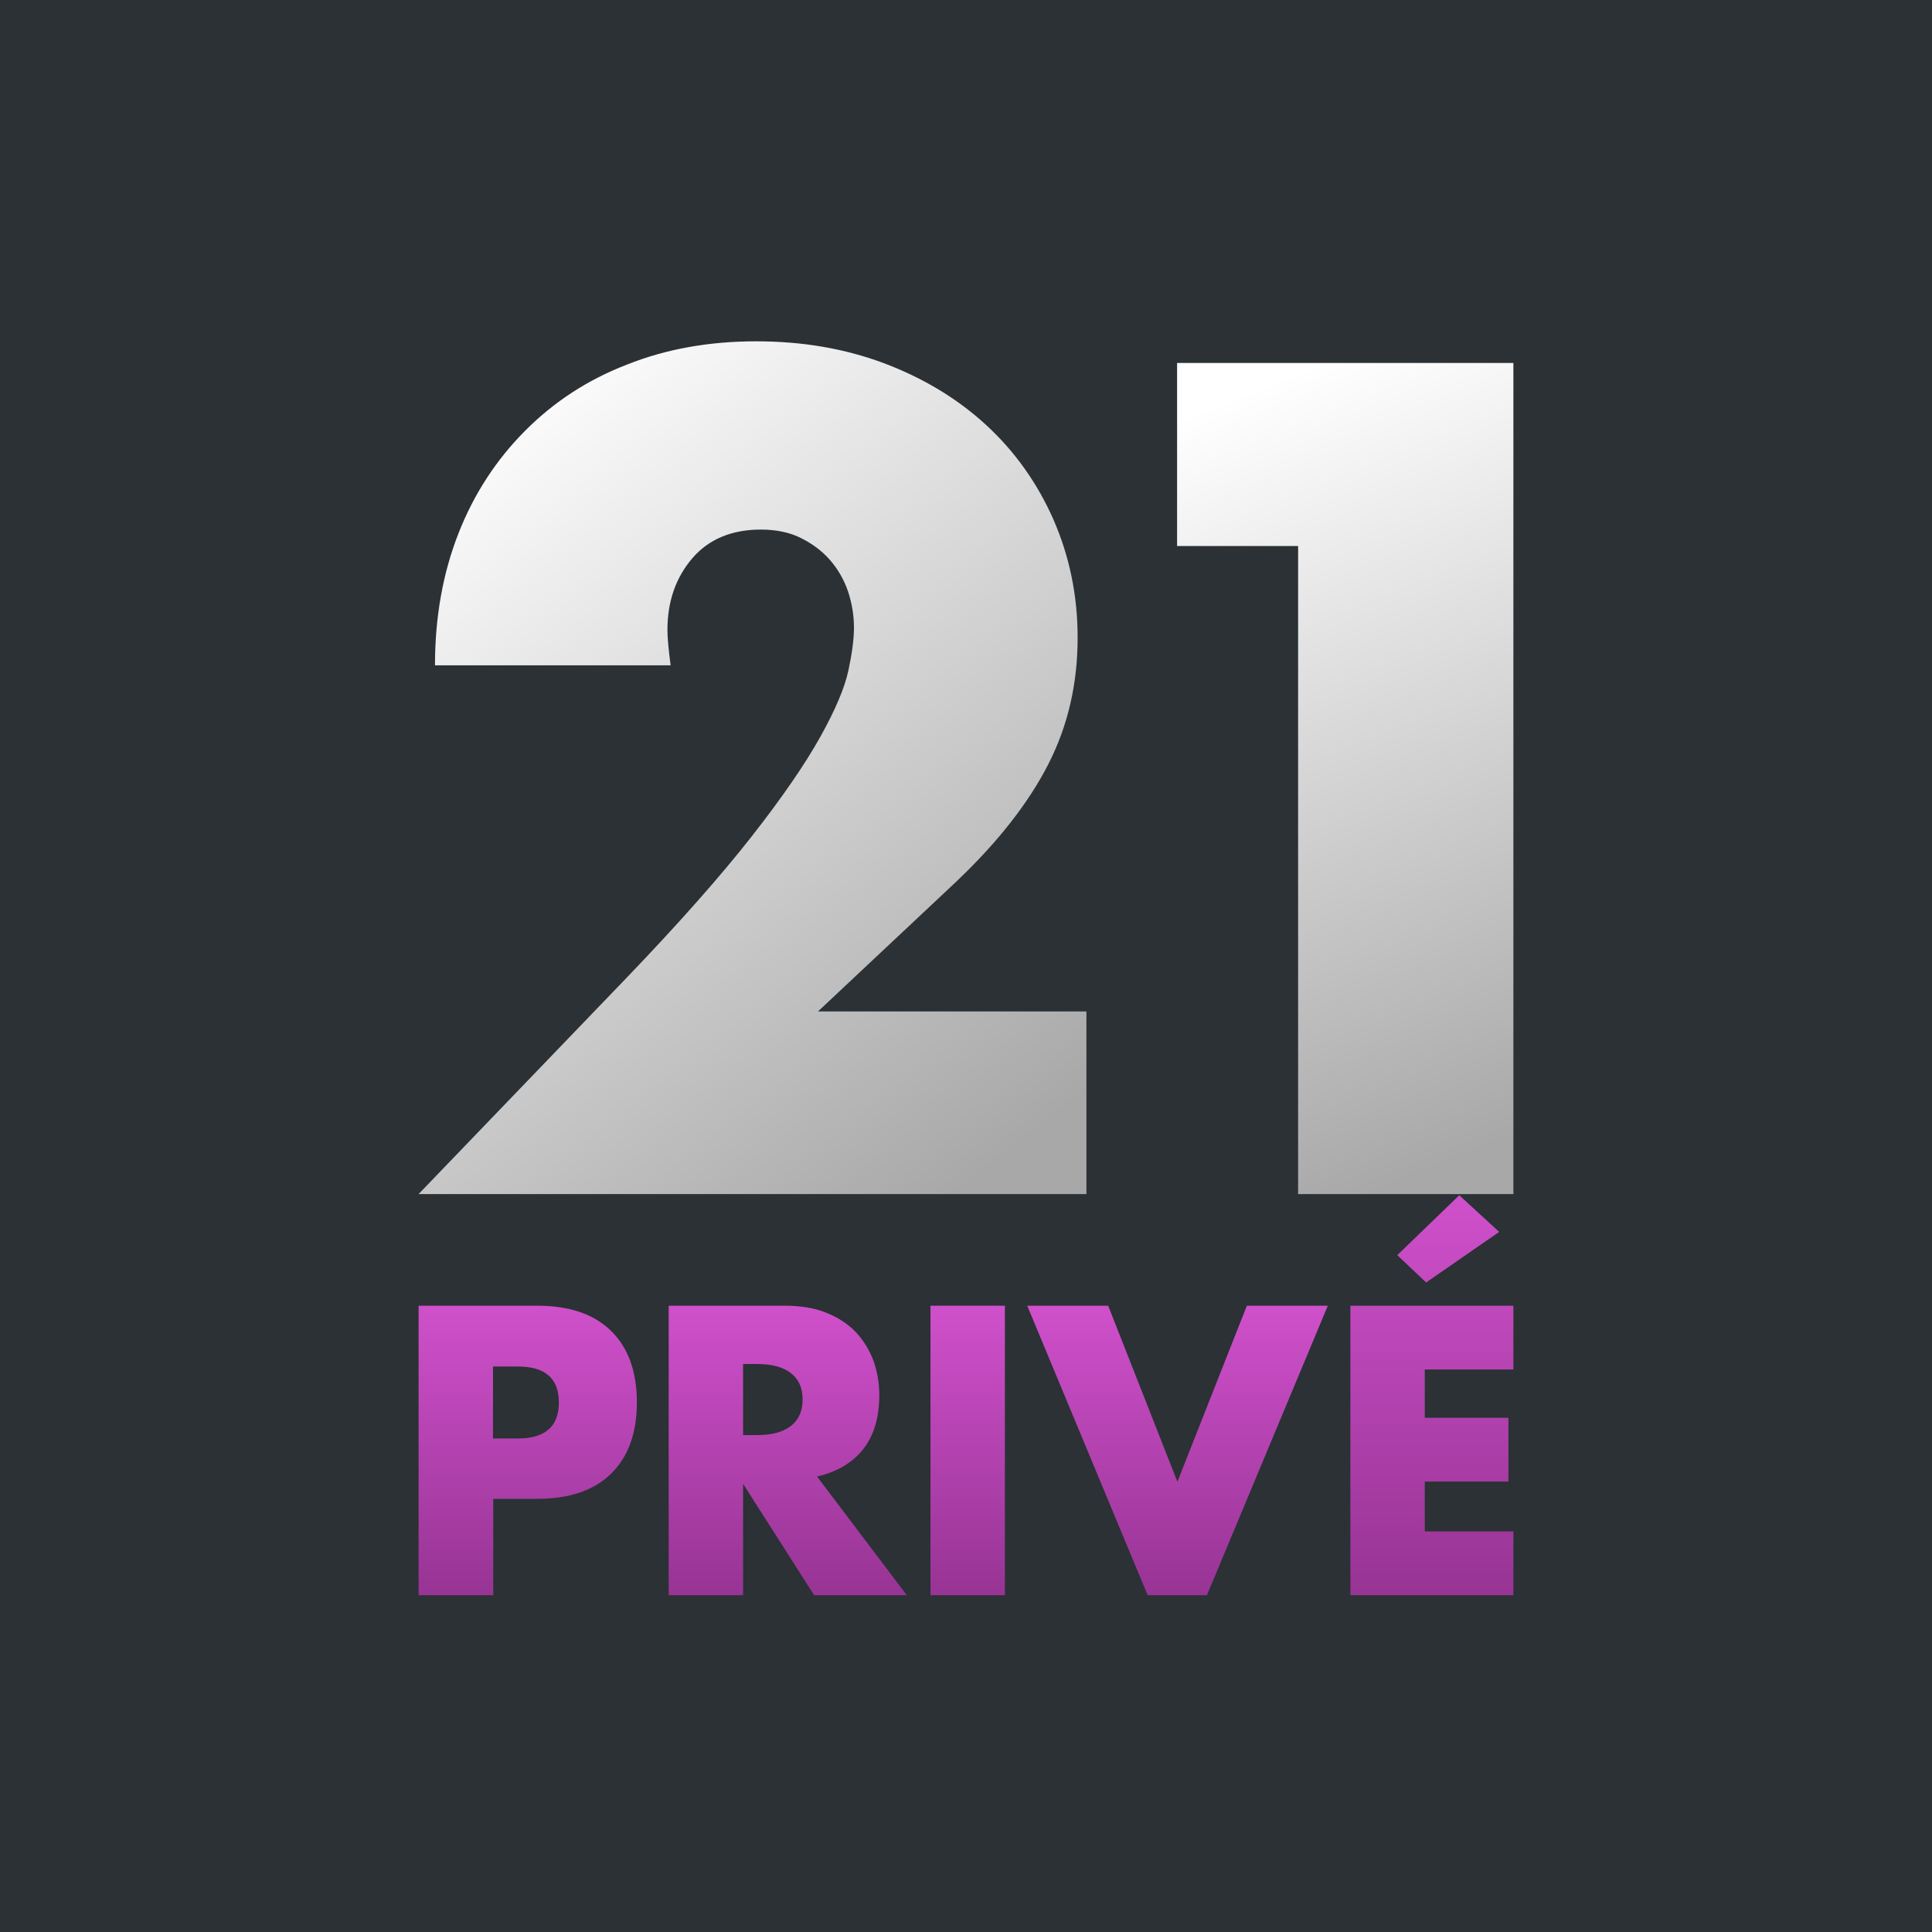 <svg focusable="false" width="300" height="300" viewBox="0 0 300 300" fill="none" xmlns="http://www.w3.org/2000/svg">
<rect width="300" height="300" fill="#2B3135"/>
<path d="M168.637 185.414H65L96.941 152.202C105.376 143.432 111.95 135.969 116.726 129.874C121.501 123.779 125.036 118.616 127.393 114.387C129.75 110.158 131.177 106.737 131.735 104.125C132.293 101.513 132.603 99.273 132.603 97.47C132.603 95.542 132.293 93.676 131.673 91.81C131.053 90.006 130.122 88.389 128.882 86.959C127.641 85.528 126.091 84.409 124.354 83.538C122.618 82.667 120.509 82.232 118.152 82.232C113.625 82.232 110.027 83.725 107.484 86.71C104.942 89.695 103.639 93.365 103.639 97.843C103.639 99.087 103.825 100.953 104.135 103.316H67.543C67.543 95.79 68.783 88.949 71.202 82.792C73.621 76.634 77.094 71.348 81.56 66.87C86.025 62.392 91.235 58.971 97.375 56.607C103.453 54.182 110.151 53 117.408 53C124.602 53 131.177 54.12 137.317 56.421C143.395 58.722 148.667 61.894 153.132 65.999C157.598 70.104 161.071 75.017 163.552 80.615C166.032 86.275 167.335 92.37 167.335 99.025C167.335 106.115 165.846 112.646 162.807 118.616C159.768 124.587 154.993 130.744 148.356 137.026L127.021 157.053H168.699V185.414H168.637Z" fill="url(#paint0_linear)"/>
<path d="M182.778 84.785V56.361H234.999V185.417H201.57V84.785H182.778Z" fill="url(#paint1_linear)"/>
<path d="M76.555 247.702H65V202.749H83.418C88.425 202.749 92.242 204.058 94.903 206.675C97.564 209.292 98.895 213.006 98.895 217.745C98.895 222.52 97.564 226.198 94.903 228.815C92.242 231.432 88.425 232.741 83.418 232.741H76.59V247.702H76.555ZM76.555 223.368H80.407C84.644 223.368 86.78 221.494 86.78 217.78C86.78 214.031 84.644 212.192 80.407 212.192H76.555V223.368Z" fill="url(#paint2_linear)"/>
<path d="M140.807 247.702H126.416L115.386 230.407V247.702H103.831V202.749H121.829C124.315 202.749 126.486 203.103 128.307 203.845C130.163 204.588 131.668 205.578 132.894 206.852C134.084 208.125 134.995 209.61 135.625 211.273C136.22 212.935 136.535 214.739 136.535 216.649C136.535 220.079 135.73 222.838 134.084 224.96C132.439 227.082 130.058 228.532 126.871 229.275L140.807 247.702ZM115.386 222.838H117.557C119.833 222.838 121.584 222.378 122.809 221.423C124.035 220.468 124.63 219.089 124.63 217.321C124.63 215.517 124.035 214.173 122.809 213.218C121.584 212.263 119.833 211.803 117.557 211.803H115.386V222.838Z" fill="url(#paint3_linear)"/>
<path d="M156.04 202.749V247.702H144.485V202.749H156.04Z" fill="url(#paint4_linear)"/>
<path d="M172.078 202.749L182.827 230.088L193.612 202.749H206.183L187.414 247.702H178.205L159.507 202.749H172.078Z" fill="url(#paint5_linear)"/>
<path d="M235 212.654H221.239V220.152H234.23V230.055H221.239V237.8H235V247.703H209.684V202.751H235V212.654ZM232.794 191.291L221.449 199.143L216.967 194.899L226.596 185.597L232.794 191.291Z" fill="url(#paint6_linear)"/>
<defs>
<linearGradient id="paint0_linear" x1="148.65" y1="185.414" x2="60.194" y2="72.465" gradientUnits="userSpaceOnUse">
<stop stop-color="#A8A8A8"/>
<stop offset="1" stop-color="white"/>
</linearGradient>
<linearGradient id="paint1_linear" x1="213.164" y1="185.417" x2="167.087" y2="71.546" gradientUnits="userSpaceOnUse">
<stop stop-color="#A8A8A8"/>
<stop offset="1" stop-color="white"/>
</linearGradient>
<linearGradient id="paint2_linear" x1="81.948" y1="247.702" x2="81.948" y2="202.749" gradientUnits="userSpaceOnUse">
<stop stop-color="#973494"/>
<stop offset="1" stop-color="#CF50CB"/>
</linearGradient>
<linearGradient id="paint3_linear" x1="122.319" y1="247.702" x2="122.319" y2="202.749" gradientUnits="userSpaceOnUse">
<stop stop-color="#973494"/>
<stop offset="1" stop-color="#CF50CB"/>
</linearGradient>
<linearGradient id="paint4_linear" x1="150.263" y1="247.702" x2="150.263" y2="202.749" gradientUnits="userSpaceOnUse">
<stop stop-color="#973494"/>
<stop offset="1" stop-color="#CF50CB"/>
</linearGradient>
<linearGradient id="paint5_linear" x1="182.845" y1="247.702" x2="182.845" y2="202.749" gradientUnits="userSpaceOnUse">
<stop stop-color="#973494"/>
<stop offset="1" stop-color="#CF50CB"/>
</linearGradient>
<linearGradient id="paint6_linear" x1="222.342" y1="247.703" x2="222.342" y2="185.597" gradientUnits="userSpaceOnUse">
<stop stop-color="#973494"/>
<stop offset="1" stop-color="#CF50CB"/>
</linearGradient>
</defs>
</svg>
